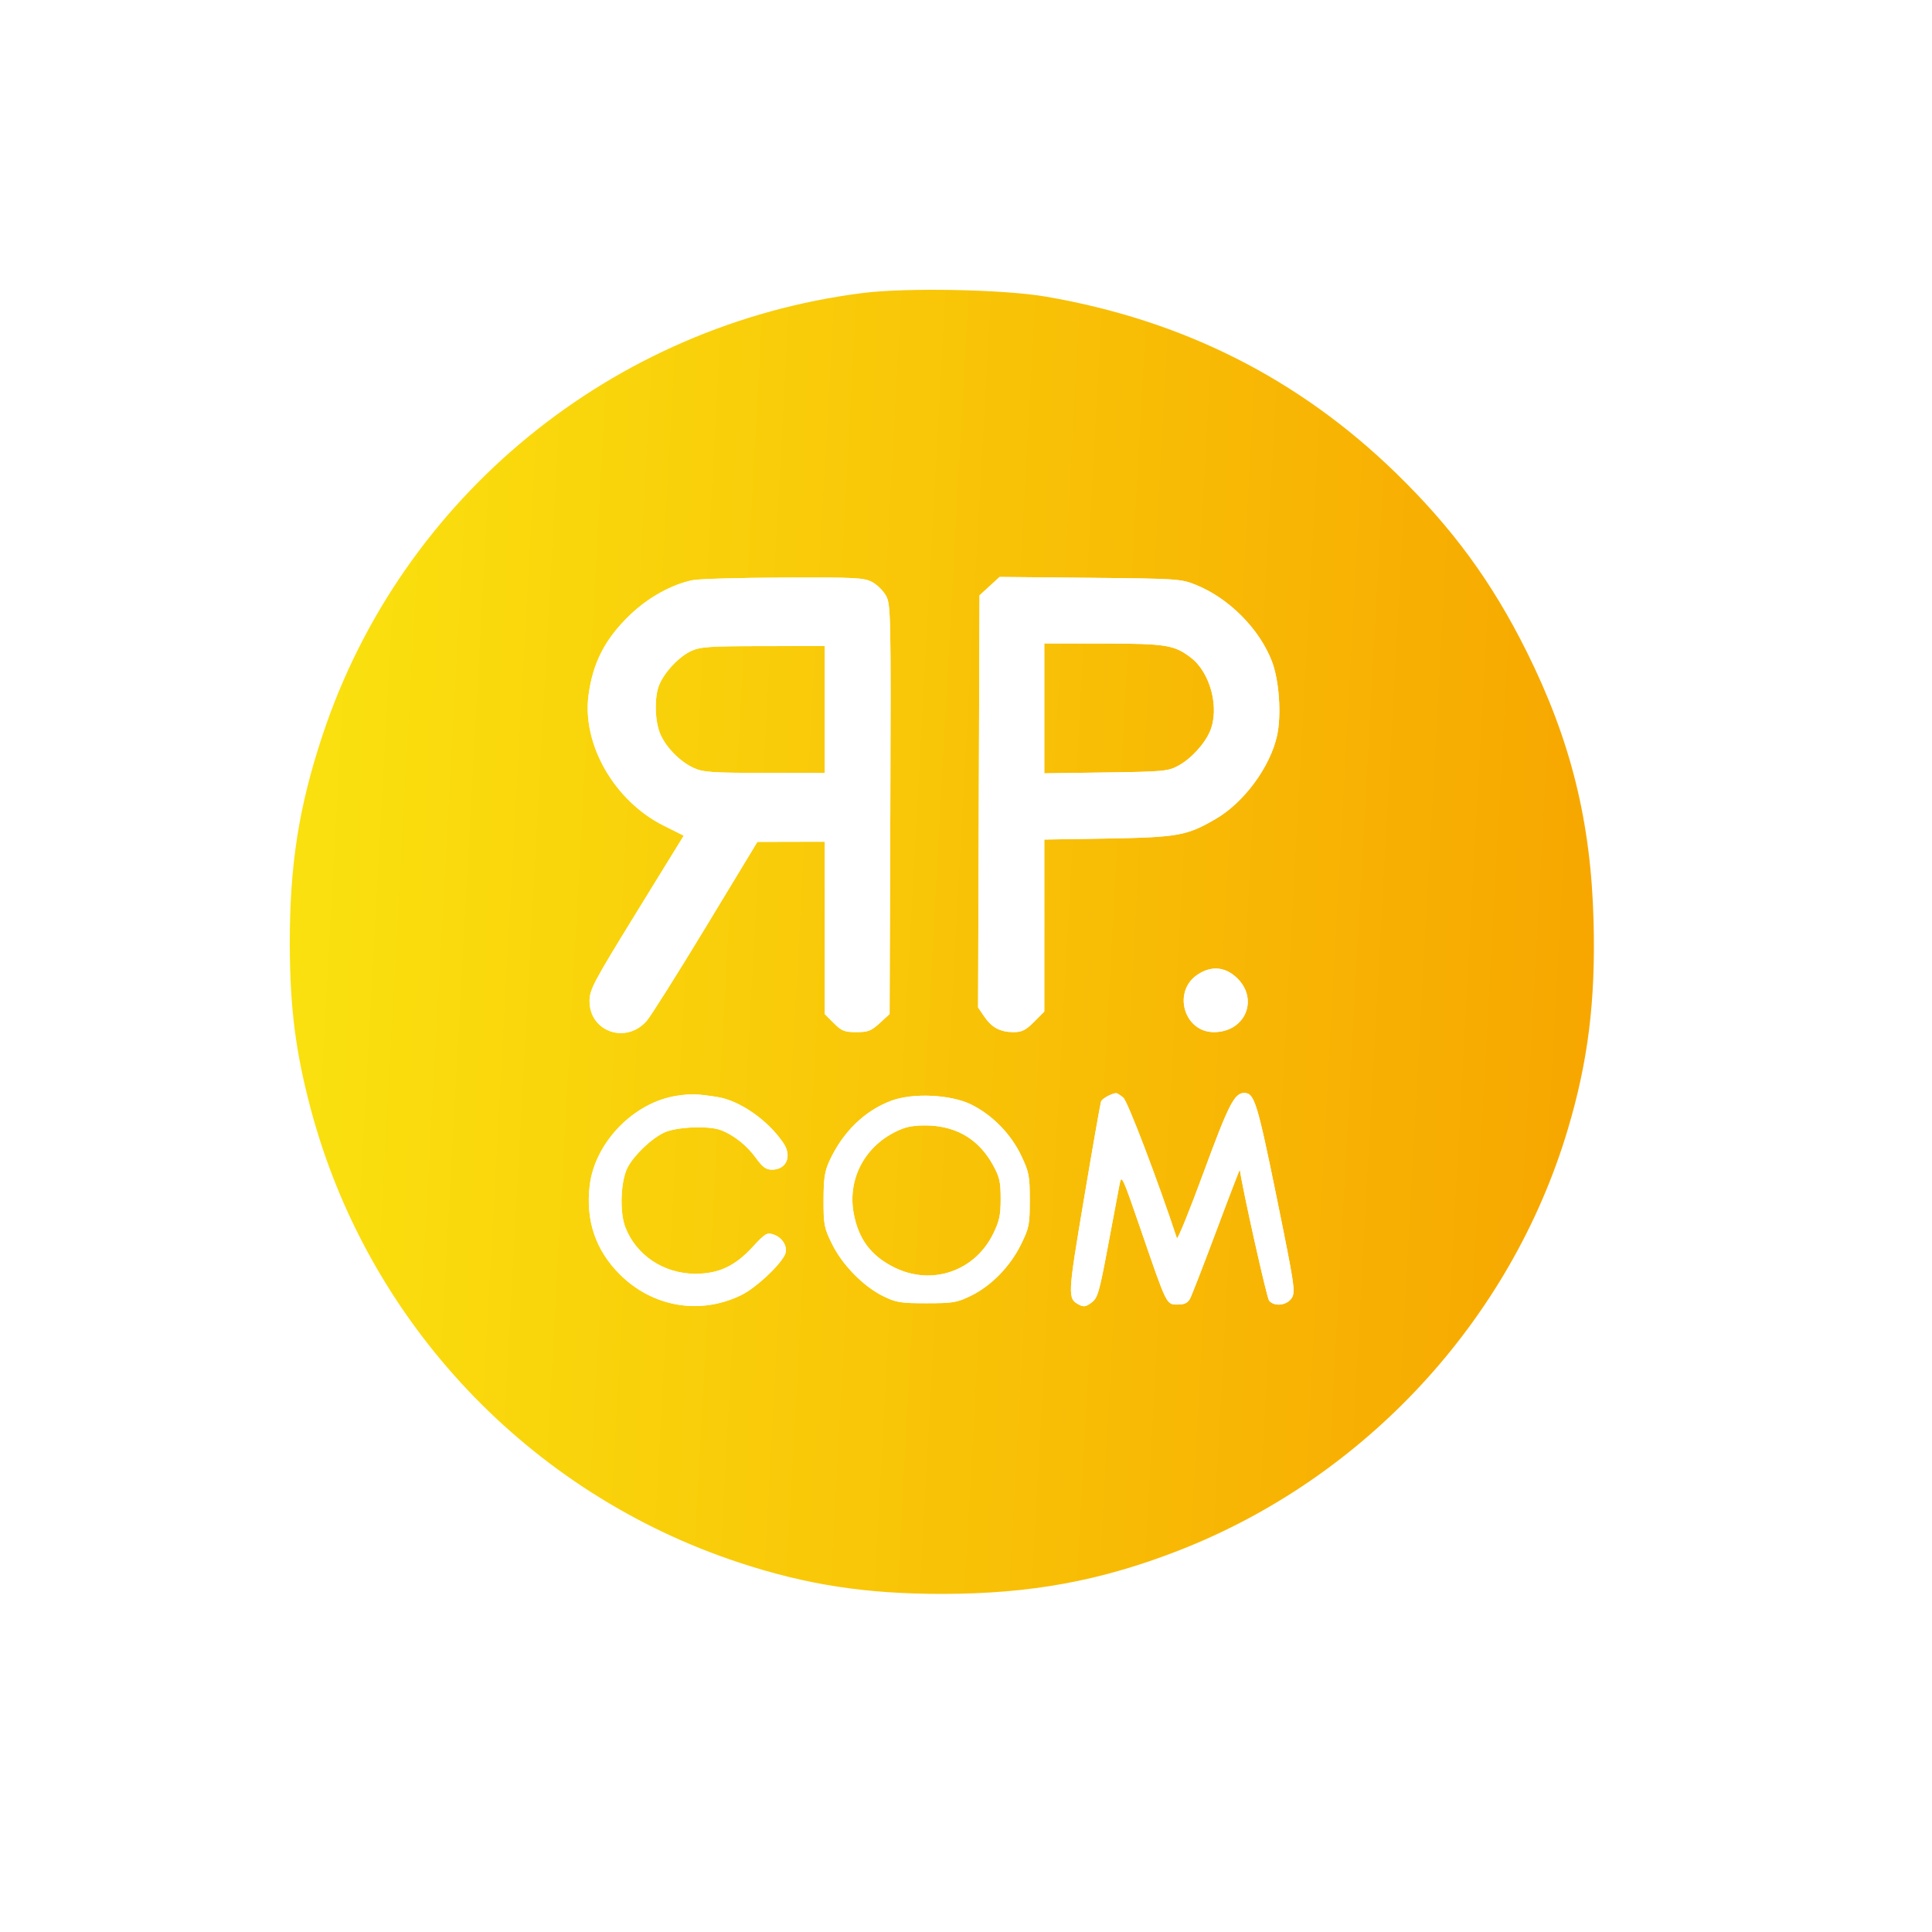 <svg width="40" height="40" viewBox="0 0 40 40" fill="none" xmlns="http://www.w3.org/2000/svg">
<rect width="40" height="40" fill="white"/>
<path fill-rule="evenodd" clip-rule="evenodd" d="M17.858 6.067C12.677 6.723 8.316 10.291 6.681 15.212C6.185 16.705 5.996 17.913 6 19.563C6.004 20.863 6.118 21.769 6.429 22.942C7.6 27.369 10.95 30.919 15.31 32.354C16.704 32.813 17.929 33.001 19.513 33C21.337 32.998 22.788 32.732 24.403 32.102C28.259 30.6 31.276 27.336 32.456 23.395C32.88 21.976 33.036 20.724 32.993 19.075C32.94 17.012 32.523 15.33 31.608 13.491C30.89 12.049 30.069 10.928 28.895 9.788C26.883 7.834 24.485 6.627 21.651 6.141C20.781 5.991 18.764 5.952 17.858 6.067ZM18.059 12.052C18.162 12.107 18.291 12.236 18.346 12.339C18.442 12.517 18.447 12.737 18.433 16.761L18.418 20.995L18.214 21.182C18.037 21.344 17.972 21.369 17.73 21.369C17.484 21.369 17.426 21.346 17.263 21.183L17.077 20.997V19.212V17.427L16.379 17.428L15.681 17.43L14.614 19.192C14.027 20.161 13.476 21.035 13.391 21.133C12.964 21.626 12.203 21.362 12.206 20.722C12.208 20.487 12.288 20.335 13.182 18.884L14.156 17.302L13.734 17.09C12.725 16.585 12.051 15.416 12.184 14.399C12.273 13.721 12.528 13.226 13.044 12.731C13.421 12.369 13.916 12.095 14.346 12.011C14.478 11.985 15.326 11.961 16.23 11.958C17.723 11.952 17.89 11.961 18.059 12.052ZM24.754 12.107C25.441 12.382 26.074 13.018 26.333 13.692C26.484 14.083 26.534 14.803 26.44 15.23C26.299 15.875 25.756 16.614 25.175 16.952C24.576 17.301 24.392 17.335 22.949 17.36L21.621 17.382V19.163V20.944L21.409 21.157C21.234 21.331 21.158 21.369 20.984 21.369C20.707 21.368 20.531 21.273 20.376 21.044L20.25 20.858L20.265 16.592L20.28 12.327L20.488 12.136L20.696 11.945L22.568 11.963C24.373 11.98 24.452 11.985 24.754 12.107ZM21.621 14.666V16.011L22.894 15.993C24.081 15.977 24.182 15.968 24.391 15.856C24.656 15.714 24.942 15.403 25.054 15.136C25.253 14.659 25.061 13.924 24.655 13.615C24.31 13.352 24.147 13.326 22.839 13.323L21.621 13.321V14.666ZM14.312 13.477C14.063 13.591 13.76 13.91 13.649 14.177C13.542 14.432 13.556 14.946 13.676 15.211C13.804 15.492 14.085 15.773 14.366 15.901C14.558 15.989 14.744 16.001 15.832 16.002L17.077 16.004V14.69V13.375L15.804 13.377C14.692 13.378 14.504 13.39 14.312 13.477ZM25.594 20.233C26.074 20.673 25.79 21.369 25.132 21.369C24.513 21.369 24.272 20.53 24.791 20.181C25.069 19.993 25.353 20.012 25.594 20.233ZM14.857 22.713C15.319 22.787 15.908 23.199 16.221 23.668C16.402 23.94 16.282 24.217 15.982 24.217C15.859 24.217 15.787 24.164 15.649 23.972C15.466 23.718 15.188 23.497 14.925 23.398C14.669 23.302 14.014 23.329 13.756 23.446C13.492 23.567 13.128 23.913 12.993 24.173C12.85 24.448 12.825 25.091 12.945 25.405C13.168 25.988 13.742 26.371 14.395 26.372C14.878 26.372 15.216 26.215 15.582 25.818C15.847 25.531 15.88 25.512 16.02 25.561C16.217 25.631 16.326 25.839 16.244 25.991C16.113 26.235 15.639 26.67 15.348 26.813C14.494 27.231 13.511 27.063 12.831 26.383C12.332 25.884 12.123 25.27 12.209 24.547C12.314 23.651 13.13 22.815 14.024 22.685C14.311 22.643 14.447 22.648 14.857 22.713ZM23.256 22.725C23.347 22.801 23.962 24.415 24.366 25.635C24.38 25.677 24.63 25.061 24.922 24.266C25.437 22.865 25.558 22.629 25.76 22.629C25.97 22.629 26.03 22.822 26.43 24.783C26.806 26.628 26.824 26.751 26.742 26.876C26.642 27.029 26.383 27.058 26.275 26.928C26.227 26.87 25.713 24.565 25.67 24.217C25.668 24.202 25.45 24.768 25.186 25.476C24.921 26.184 24.675 26.819 24.639 26.886C24.59 26.977 24.524 27.009 24.383 27.009C24.147 27.009 24.162 27.038 23.625 25.476C23.237 24.346 23.219 24.308 23.18 24.518C23.157 24.638 23.049 25.215 22.939 25.8C22.758 26.766 22.727 26.872 22.598 26.969C22.483 27.055 22.434 27.063 22.341 27.013C22.101 26.885 22.103 26.838 22.444 24.813C22.623 23.747 22.782 22.844 22.796 22.805C22.82 22.745 23.003 22.643 23.107 22.632C23.126 22.63 23.193 22.672 23.256 22.725ZM20.105 22.867C20.542 23.081 20.932 23.479 21.144 23.928C21.306 24.269 21.32 24.343 21.32 24.848C21.32 25.358 21.307 25.422 21.138 25.766C20.914 26.221 20.526 26.619 20.105 26.826C19.814 26.968 19.736 26.982 19.185 26.982C18.641 26.982 18.553 26.967 18.282 26.834C17.876 26.634 17.439 26.188 17.225 25.752C17.063 25.423 17.05 25.355 17.051 24.848C17.052 24.401 17.074 24.25 17.172 24.038C17.446 23.438 17.903 22.994 18.455 22.789C18.903 22.623 19.681 22.66 20.105 22.867ZM18.703 23.362C17.957 23.64 17.535 24.361 17.674 25.117C17.773 25.654 18.031 25.999 18.511 26.239C19.287 26.627 20.18 26.324 20.563 25.544C20.691 25.284 20.718 25.159 20.718 24.819C20.718 24.466 20.695 24.367 20.556 24.116C20.275 23.609 19.842 23.337 19.267 23.304C19.046 23.292 18.832 23.313 18.703 23.362Z" fill="url(#paint0_linear_9_415)"/>
<path fill-rule="evenodd" clip-rule="evenodd" d="M18.059 12.052C18.162 12.107 18.291 12.236 18.346 12.339C18.442 12.517 18.447 12.737 18.433 16.761L18.418 20.995L18.214 21.182C18.037 21.344 17.972 21.369 17.73 21.369C17.484 21.369 17.426 21.346 17.263 21.183L17.077 20.997V19.212V17.427L16.379 17.428L15.681 17.43L14.614 19.192C14.027 20.161 13.476 21.035 13.391 21.133C12.964 21.626 12.203 21.362 12.206 20.722C12.208 20.487 12.288 20.335 13.182 18.884L14.156 17.302L13.734 17.09C12.725 16.585 12.051 15.416 12.184 14.399C12.273 13.721 12.528 13.226 13.044 12.731C13.421 12.369 13.916 12.095 14.346 12.011C14.478 11.985 15.326 11.961 16.23 11.958C17.723 11.952 17.89 11.961 18.059 12.052ZM13.649 14.177C13.76 13.91 14.063 13.591 14.312 13.477C14.504 13.39 14.692 13.378 15.804 13.377L17.077 13.375V14.69V16.004L15.832 16.002C14.744 16.001 14.558 15.989 14.366 15.901C14.085 15.773 13.804 15.492 13.676 15.211C13.556 14.946 13.542 14.432 13.649 14.177Z" fill="white"/>
<path fill-rule="evenodd" clip-rule="evenodd" d="M24.754 12.107C25.441 12.382 26.074 13.018 26.333 13.692C26.484 14.083 26.534 14.803 26.44 15.23C26.299 15.875 25.756 16.614 25.175 16.952C24.576 17.301 24.392 17.335 22.949 17.36L21.621 17.382V19.163V20.944L21.409 21.157C21.234 21.331 21.158 21.369 20.984 21.369C20.707 21.368 20.531 21.273 20.376 21.044L20.25 20.858L20.265 16.592L20.28 12.327L20.488 12.136L20.696 11.945L22.568 11.963C24.373 11.98 24.452 11.985 24.754 12.107ZM21.621 16.011V14.666V13.321L22.839 13.323C24.147 13.326 24.31 13.352 24.655 13.615C25.061 13.924 25.253 14.659 25.054 15.136C24.942 15.403 24.656 15.714 24.391 15.856C24.182 15.968 24.081 15.977 22.894 15.993L21.621 16.011Z" fill="white"/>
<path d="M14.857 22.713C15.319 22.787 15.908 23.199 16.221 23.668C16.402 23.94 16.282 24.217 15.982 24.217C15.859 24.217 15.787 24.164 15.649 23.972C15.466 23.718 15.188 23.497 14.925 23.398C14.669 23.302 14.014 23.329 13.756 23.446C13.492 23.567 13.128 23.913 12.993 24.173C12.85 24.448 12.825 25.091 12.945 25.405C13.168 25.988 13.742 26.371 14.395 26.372C14.878 26.372 15.216 26.215 15.582 25.818C15.847 25.531 15.88 25.512 16.02 25.561C16.217 25.631 16.326 25.839 16.244 25.991C16.113 26.235 15.639 26.67 15.348 26.813C14.494 27.231 13.511 27.063 12.831 26.383C12.332 25.884 12.123 25.27 12.209 24.547C12.314 23.651 13.13 22.815 14.024 22.685C14.311 22.643 14.447 22.648 14.857 22.713Z" fill="white"/>
<path fill-rule="evenodd" clip-rule="evenodd" d="M20.105 22.867C20.542 23.081 20.932 23.479 21.144 23.928C21.306 24.269 21.32 24.343 21.32 24.848C21.32 25.358 21.307 25.422 21.138 25.766C20.914 26.221 20.526 26.619 20.105 26.826C19.814 26.968 19.736 26.982 19.185 26.982C18.641 26.982 18.553 26.967 18.282 26.834C17.876 26.634 17.439 26.188 17.225 25.752C17.063 25.423 17.05 25.355 17.051 24.848C17.052 24.401 17.074 24.25 17.172 24.038C17.446 23.438 17.903 22.994 18.455 22.789C18.903 22.623 19.681 22.66 20.105 22.867ZM17.674 25.117C17.535 24.361 17.957 23.64 18.703 23.362C18.832 23.313 19.046 23.292 19.267 23.304C19.842 23.337 20.275 23.609 20.556 24.116C20.695 24.367 20.718 24.466 20.718 24.819C20.718 25.159 20.691 25.284 20.563 25.544C20.18 26.324 19.287 26.627 18.511 26.239C18.031 25.999 17.773 25.654 17.674 25.117Z" fill="white"/>
<path d="M23.256 22.725C23.347 22.801 23.962 24.415 24.366 25.635C24.38 25.677 24.63 25.061 24.922 24.266C25.437 22.865 25.558 22.629 25.76 22.629C25.97 22.629 26.03 22.822 26.43 24.783C26.806 26.628 26.824 26.751 26.742 26.876C26.642 27.029 26.383 27.058 26.275 26.928C26.227 26.87 25.713 24.565 25.67 24.217C25.668 24.202 25.45 24.768 25.186 25.476C24.921 26.184 24.675 26.819 24.639 26.886C24.59 26.977 24.524 27.009 24.383 27.009C24.147 27.009 24.162 27.038 23.625 25.476C23.237 24.346 23.219 24.308 23.18 24.518C23.157 24.638 23.049 25.215 22.939 25.8C22.758 26.766 22.727 26.872 22.598 26.969C22.483 27.055 22.434 27.063 22.341 27.013C22.101 26.885 22.103 26.838 22.444 24.813C22.623 23.747 22.782 22.844 22.796 22.805C22.82 22.745 23.003 22.643 23.107 22.632C23.126 22.63 23.193 22.672 23.256 22.725Z" fill="white"/>
<path d="M25.594 20.233C26.074 20.673 25.79 21.369 25.132 21.369C24.513 21.369 24.272 20.53 24.791 20.181C25.069 19.993 25.353 20.012 25.594 20.233Z" fill="white"/>
<defs>
<linearGradient id="paint0_linear_9_415" x1="6" y1="17.772" x2="32.989" y2="19.25" gradientUnits="userSpaceOnUse">
<stop offset="0.025" stop-color="#FAE00E"/>
<stop offset="1" stop-color="#F7A700"/>
</linearGradient>
</defs>
</svg>
